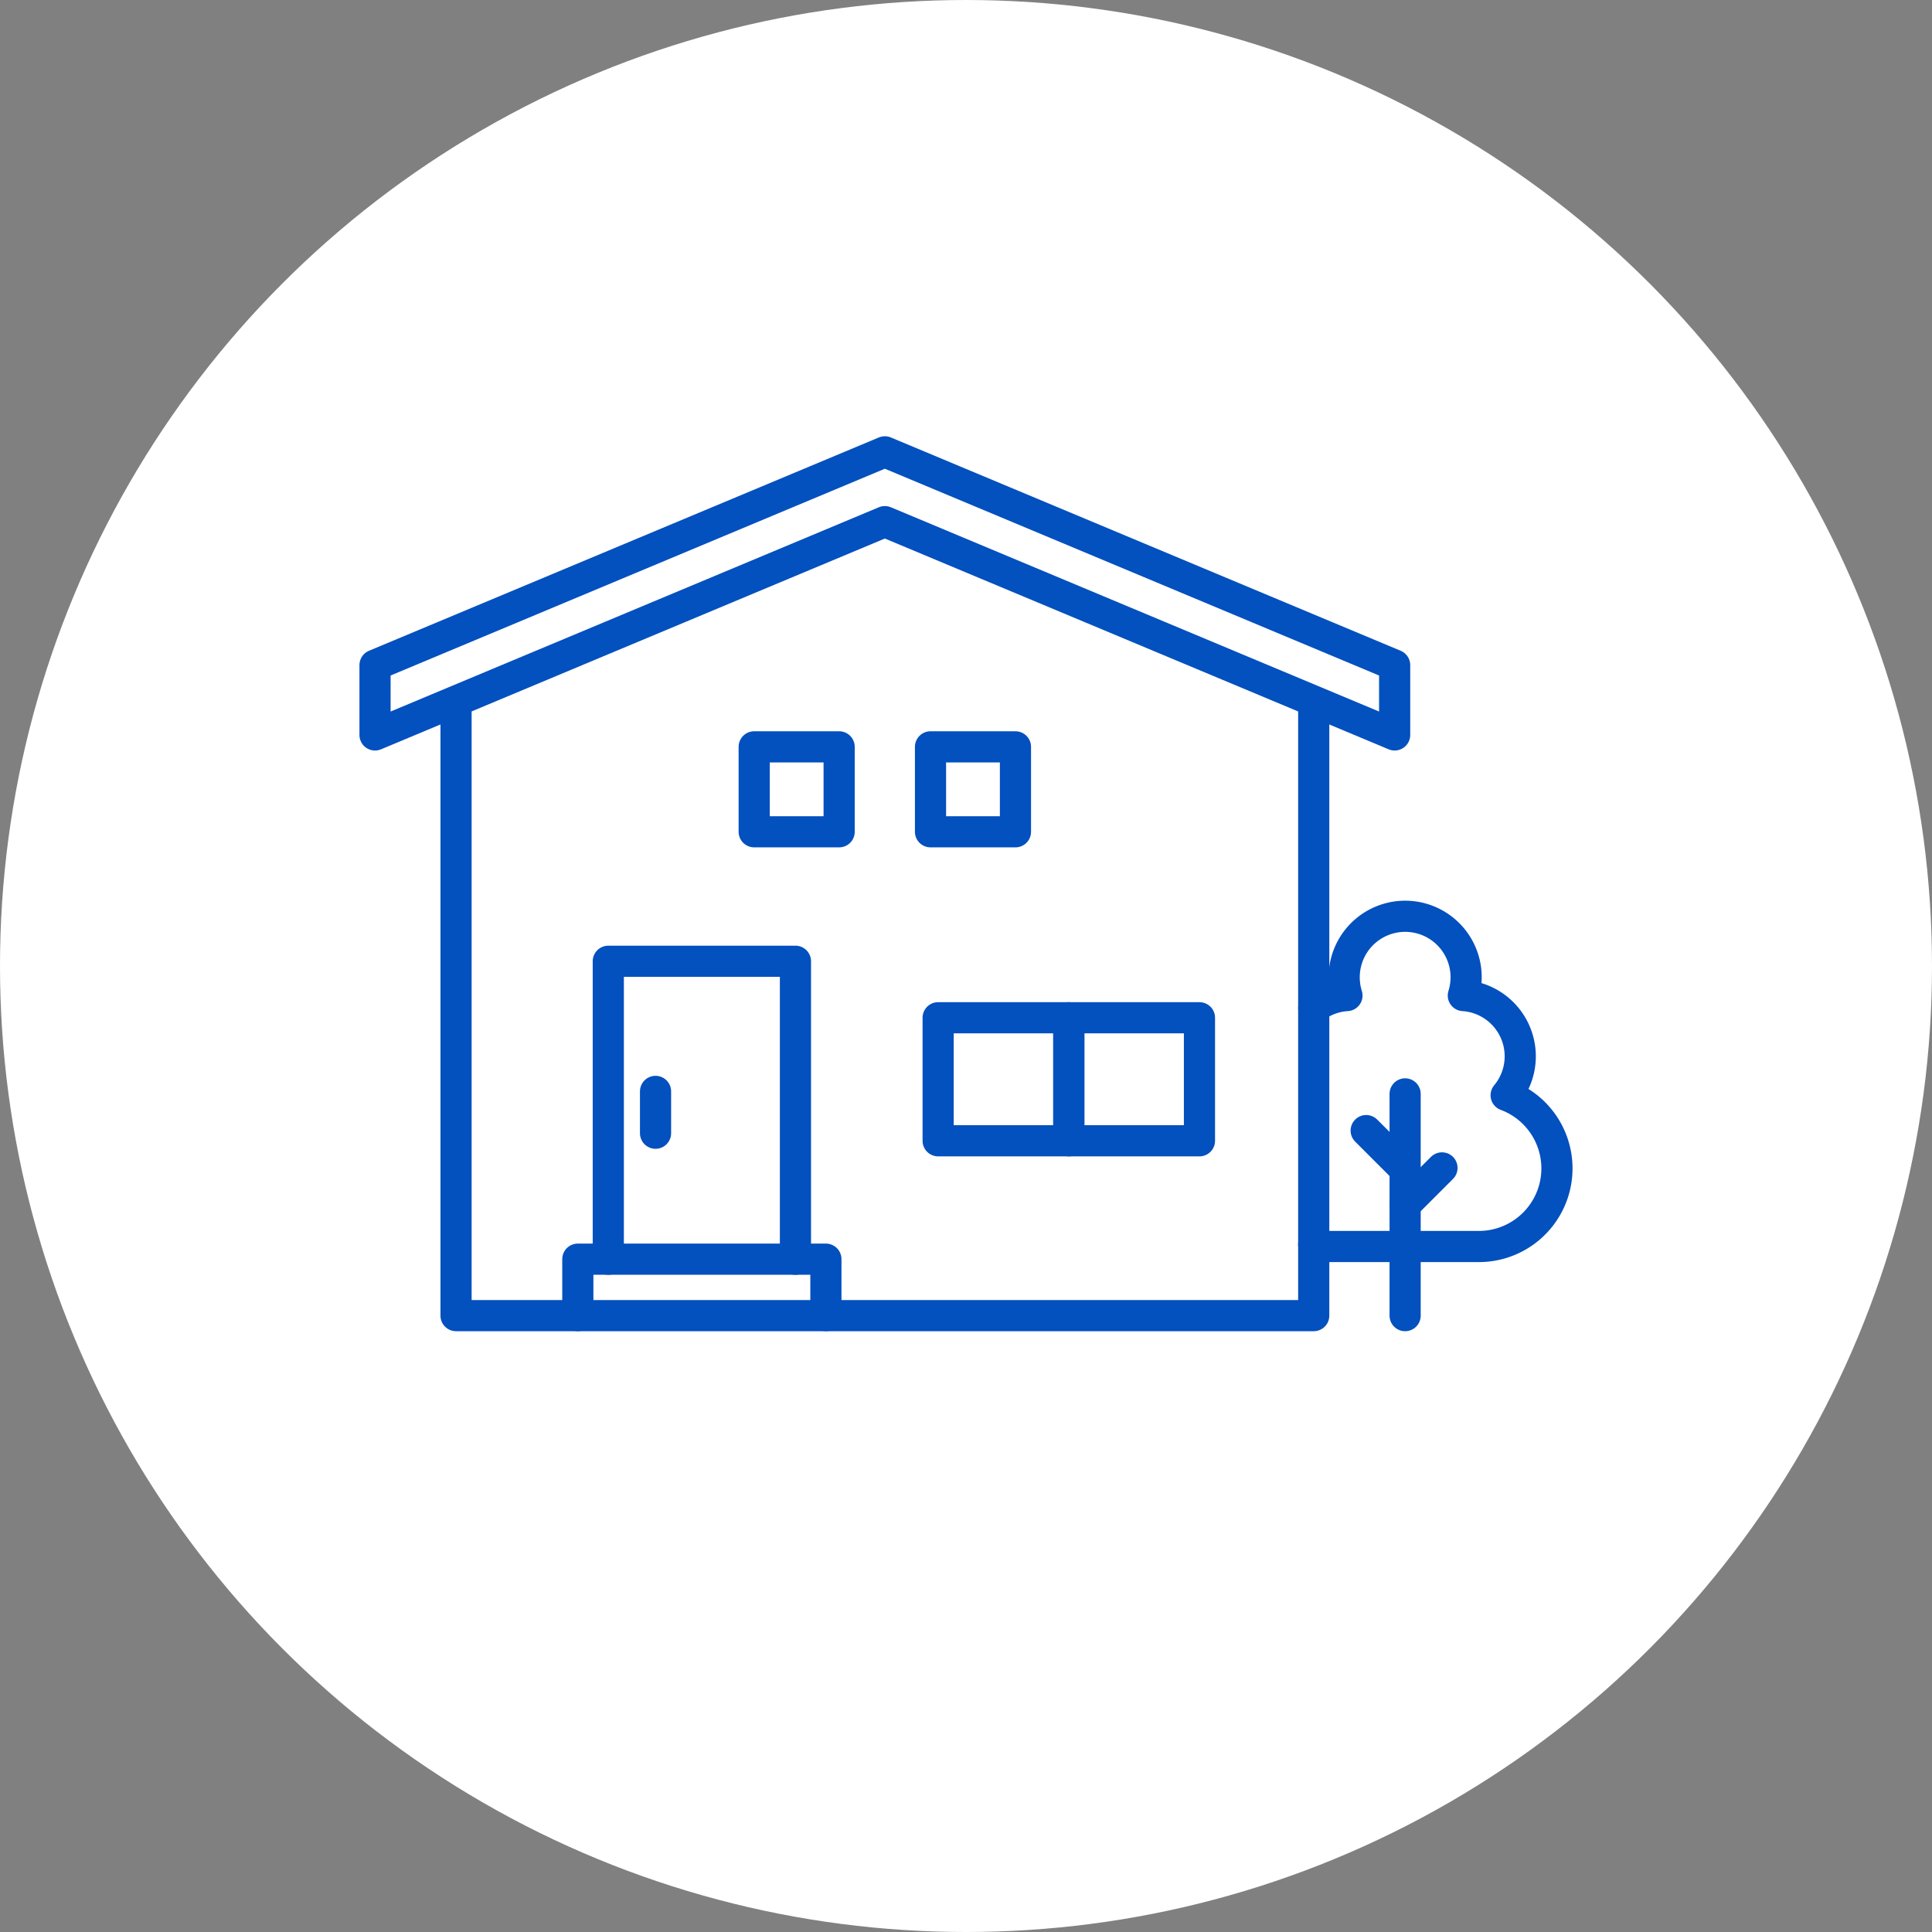 <svg xmlns="http://www.w3.org/2000/svg" width="62" height="62" viewBox="0 0 62 62">
  <rect x="0" y="0" width="62" height="62" fill="#808080" stroke="none"/>
  <g id="icn" transform="translate(15.922 17.102)">
    <circle id="circle" cx="31" cy="31" r="31" transform="translate(-15.922 -17.102)" fill="#fff"/>
    <path id="Path_12483" data-name="Path 12483" d="M30.624,8.789V28.22H3.1V8.789" transform="translate(-4.387 -3.102)" fill="none" stroke="#0350bf" stroke-linecap="round" stroke-linejoin="round" stroke-width="1"/>
    <path id="Path_12484" data-name="Path 12484" d="M30.623,25.937a2.5,2.5,0,0,0,.571.065h4.727a2.506,2.506,0,0,0,.878-4.854,1.954,1.954,0,0,0-1.374-3.2,1.957,1.957,0,1,0-3.824-.586,1.989,1.989,0,0,0,.089.586,1.944,1.944,0,0,0-1.066.4" transform="translate(-4.387 -3.102)" fill="none" stroke="#0350bf" stroke-linecap="round" stroke-linejoin="round" stroke-width="1"/>
    <line id="Line_161" data-name="Line 161" y1="7.116" transform="translate(29.17 18.002)" fill="none" stroke="#0350bf" stroke-linecap="round" stroke-linejoin="round" stroke-width="1"/>
    <line id="Line_162" data-name="Line 162" x2="1.183" y2="1.183" transform="translate(27.92 19.18)" fill="none" stroke="#0350bf" stroke-linecap="round" stroke-linejoin="round" stroke-width="1"/>
    <line id="Line_163" data-name="Line 163" x1="1.183" y2="1.183" transform="translate(29.17 20.377)" fill="none" stroke="#0350bf" stroke-linecap="round" stroke-linejoin="round" stroke-width="1"/>
    <path id="Path_12485" data-name="Path 12485" d="M16.861.5.5,7.345v2.24L16.861,2.74l16.36,6.845V7.345Z" transform="translate(-4.387 -3.102)" fill="none" stroke="#0350bf" stroke-linecap="round" stroke-linejoin="round" stroke-width="1"/>
    <path id="Path_12486" data-name="Path 12486" d="M7.986,26.409V16.848h6.006v9.561" transform="translate(-4.387 -3.102)" fill="none" stroke="#0350bf" stroke-linecap="round" stroke-linejoin="round" stroke-width="1"/>
    <path id="Path_12487" data-name="Path 12487" d="M7.008,28.219V26.408h7.961v1.811" transform="translate(-4.387 -3.102)" fill="none" stroke="#0350bf" stroke-linecap="round" stroke-linejoin="round" stroke-width="1"/>
    <line id="Line_164" data-name="Line 164" y2="1.342" transform="translate(5.115 17.922)" fill="none" stroke="#0350bf" stroke-linecap="round" stroke-linejoin="round" stroke-width="1"/>
    <rect id="Rectangle_2821" data-name="Rectangle 2821" width="4.193" height="3.948" transform="translate(14.184 15.559)" fill="none" stroke="#0350bf" stroke-linecap="round" stroke-linejoin="round" stroke-width="1"/>
    <rect id="Rectangle_2822" data-name="Rectangle 2822" width="4.193" height="3.948" transform="translate(18.377 15.559)" fill="none" stroke="#0350bf" stroke-linecap="round" stroke-linejoin="round" stroke-width="1"/>
    <rect id="Rectangle_2823" data-name="Rectangle 2823" width="2.726" height="2.726" transform="translate(8.281 6.865)" fill="none" stroke="#0350bf" stroke-linecap="round" stroke-linejoin="round" stroke-width="1"/>
    <rect id="Rectangle_2824" data-name="Rectangle 2824" width="2.726" height="2.726" transform="translate(13.939 6.865)" fill="none" stroke="#0350bf" stroke-linecap="round" stroke-linejoin="round" stroke-width="1"/>
  </g>
</svg>
